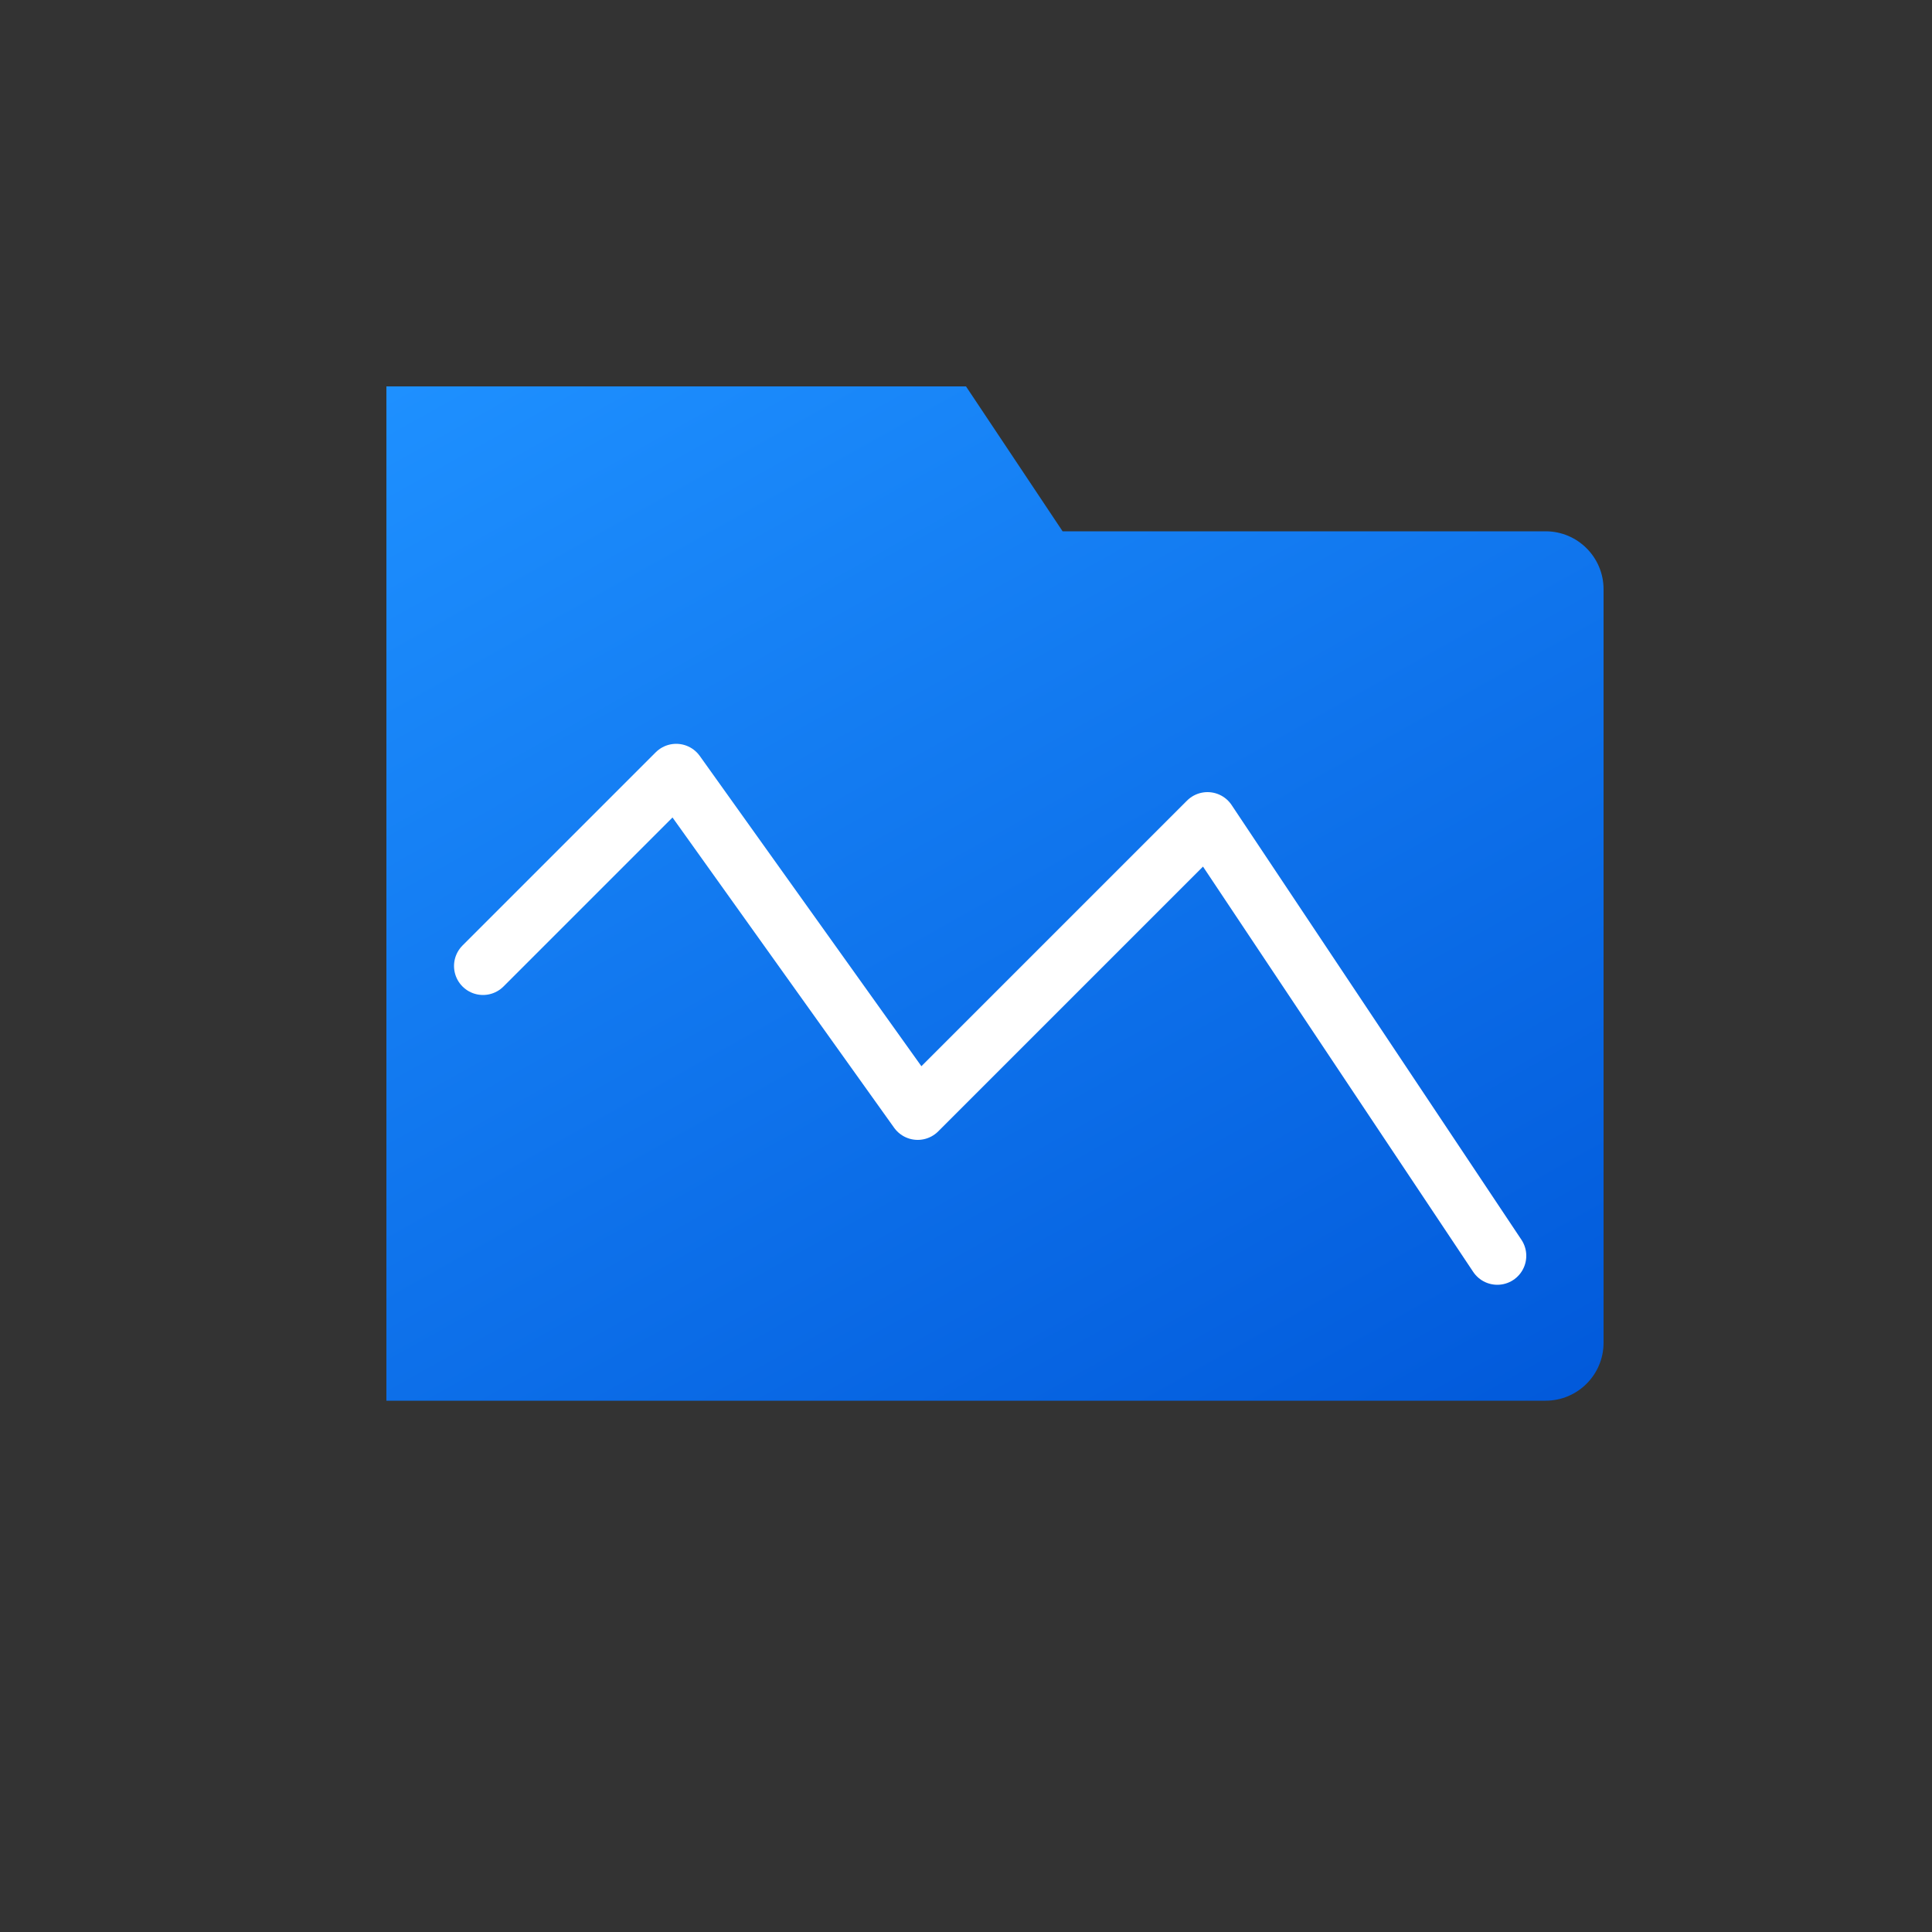 <?xml version="1.0" encoding="UTF-8"?>
<svg width="200" height="200" viewBox="0 0 200 200" fill="none" xmlns="http://www.w3.org/2000/svg">
  <rect x="0" y="0" width="200" height="200" fill="#333333" stroke="none"/>
  <defs>
    <linearGradient id="gradient" x1="0" y1="0" x2="0.8" y2="1.2">
      <stop offset="0%" stop-color="#1E90FF"/>
      <stop offset="100%" stop-color="#0057D9"/>
    </linearGradient>
  </defs>
  <g transform="translate(40, 40)">
    <path d="M0 0H60L70 15H120C123.314 15 126 17.686 126 21V99C126 102.314 123.314 105 120 105H0V0Z" fill="url(#gradient)" />
    <path d="M10 60L30 40L55 75L85 45L115 90" stroke="white" stroke-width="6" stroke-linecap="round" stroke-linejoin="round"/>
  </g>
</svg>
